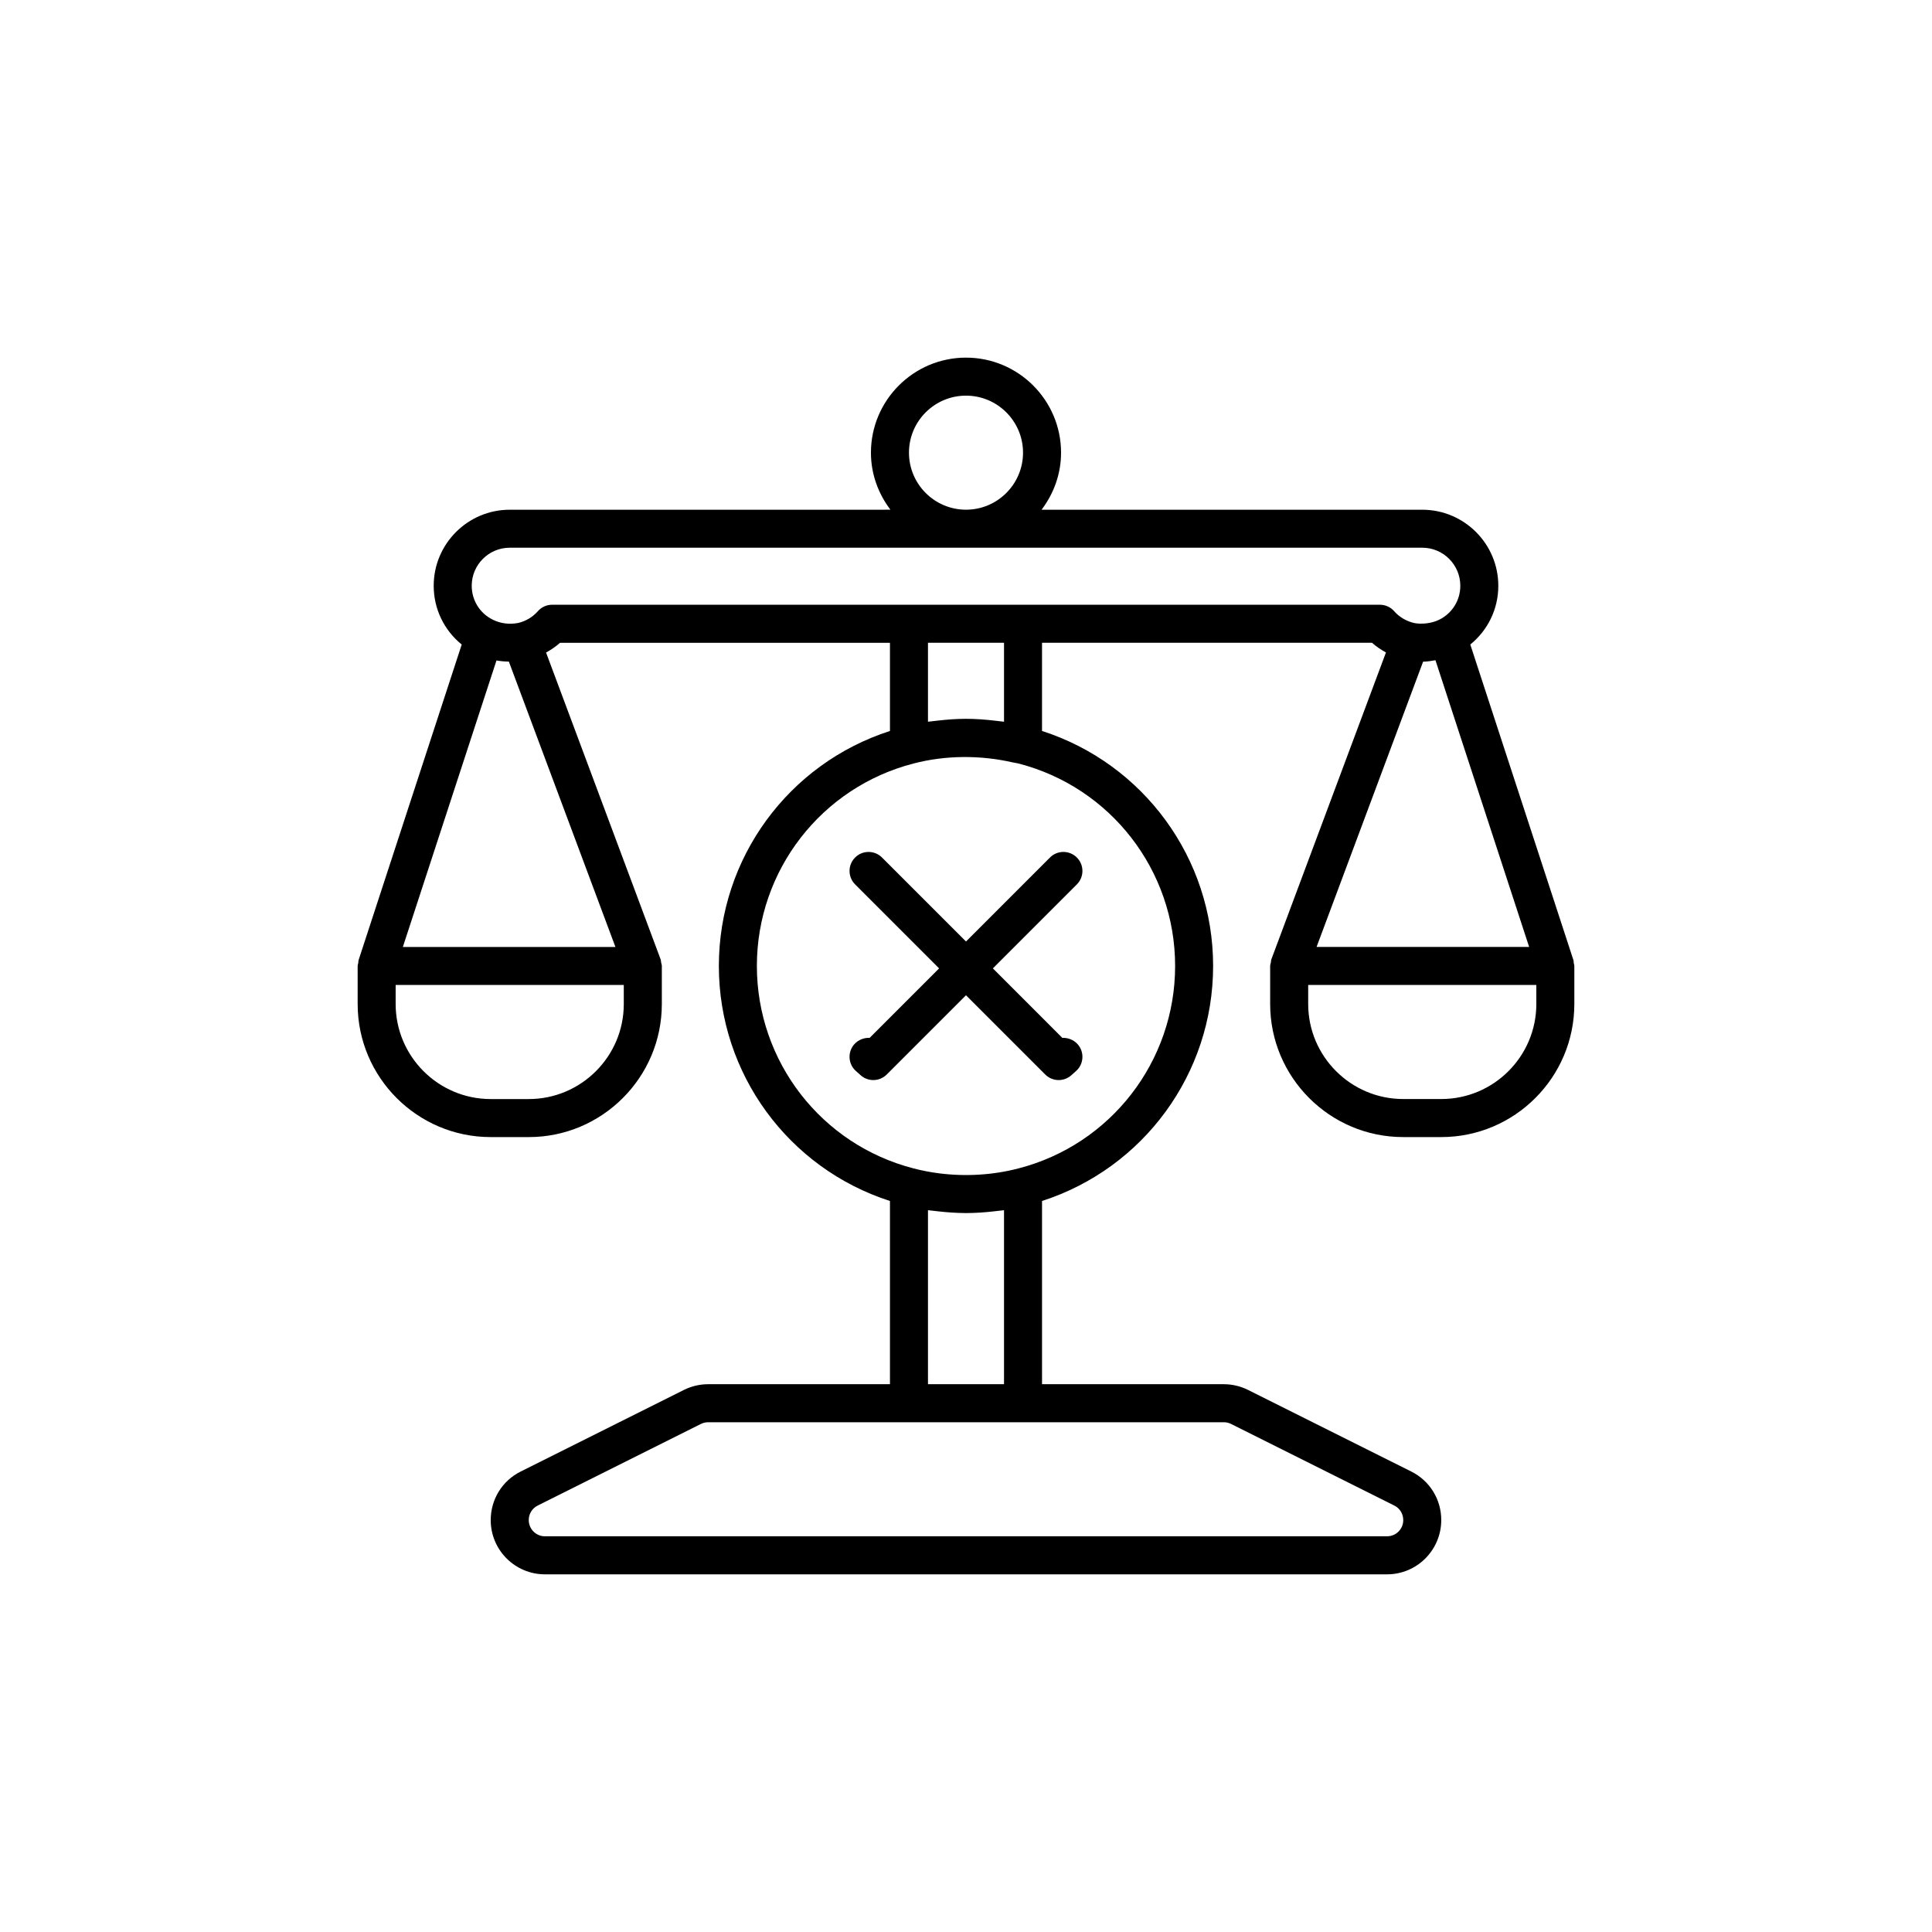 <?xml version="1.0" encoding="UTF-8"?>
<!-- Uploaded to: ICON Repo, www.iconrepo.com, Generator: ICON Repo Mixer Tools -->
<svg fill="#000000" width="800px" height="800px" version="1.1" viewBox="144 144 512 512" xmlns="http://www.w3.org/2000/svg">
 <g>
  <path d="m561.06 399.2c-0.043-0.258-0.008-0.512-0.09-0.77l-27.328-83.629c4.641-3.758 7.426-9.387 7.426-15.566 0-11.113-9.039-20.152-20.152-20.152h-100.89c3.195-4.227 5.164-9.422 5.164-15.117 0-13.891-11.301-25.191-25.191-25.191s-25.191 11.301-25.191 25.191c0 5.691 1.969 10.891 5.168 15.113l-100.89 0.004c-11.113 0-20.152 9.039-20.152 20.152 0 6.188 2.789 11.82 7.426 15.57l-27.328 83.629c-0.082 0.258-0.051 0.512-0.09 0.77-0.047 0.266-0.16 0.512-0.16 0.793v10.078c0 19.445 15.824 35.266 35.266 35.266h10.078c19.445 0 35.266-15.824 35.266-35.266v-10.078c0-0.324-0.125-0.609-0.184-0.918-0.055-0.281-0.031-0.566-0.137-0.844l-30.359-81.305c1.324-0.727 2.574-1.574 3.703-2.582h87.434v23.367c-26.879 8.656-45.344 33.695-45.344 62.281 0 28.59 18.473 53.633 45.344 62.281v48.555h-48.184c-2.223 0-4.449 0.527-6.422 1.516l-43.262 21.629c-4.894 2.449-7.934 7.371-7.934 12.879 0 7.918 6.441 14.359 14.355 14.359h223.19c7.918 0 14.355-6.441 14.355-14.391 0-5.477-3.039-10.395-7.938-12.848l-43.258-21.625c-1.973-0.992-4.199-1.52-6.422-1.52h-48.18v-48.559c26.875-8.656 45.34-33.695 45.34-62.277 0-28.59-18.473-53.633-45.344-62.281l0.004-23.367h87.445c1.113 0.992 2.367 1.832 3.699 2.562l-30.367 81.324c-0.105 0.277-0.082 0.562-0.137 0.844-0.059 0.309-0.184 0.59-0.184 0.918v10.078c0 19.445 15.824 35.266 35.266 35.266h10.078c19.445 0 35.266-15.824 35.266-35.266v-10.078c0-0.285-0.117-0.527-0.16-0.797zm-161.06-150.35c8.336 0 15.113 6.781 15.113 15.113 0 8.336-6.781 15.113-15.113 15.113-8.336 0-15.113-6.781-15.113-15.113-0.004-8.332 6.777-15.113 15.113-15.113zm-90.688 161.22c0 13.891-11.301 25.191-25.191 25.191h-10.078c-13.891 0-25.191-11.301-25.191-25.191v-5.039h60.457zm-2.219-15.113h-56.332l24.812-75.926c1.066 0.191 2.16 0.289 3.281 0.301zm161.24 125.95c0.664 0 1.324 0.156 1.914 0.453l43.262 21.629c1.461 0.727 2.367 2.195 2.367 3.863 0 2.363-1.918 4.281-4.281 4.281h-223.19c-2.359 0-4.281-1.918-4.281-4.312 0-1.633 0.906-3.106 2.367-3.832l43.266-21.633c0.586-0.293 1.246-0.449 1.91-0.449zm-78.41-10.078v-46.117c0.387 0.059 0.781 0.082 1.168 0.133 0.5 0.07 1.004 0.117 1.508 0.172 2.387 0.266 4.789 0.445 7.199 0.453 0.07 0.004 0.137 0.016 0.203 0.016s0.133-0.012 0.199-0.012c2.41-0.008 4.809-0.184 7.191-0.453 0.508-0.059 1.016-0.105 1.523-0.176 0.383-0.051 0.777-0.07 1.16-0.129v46.113zm65.496-110.84c0 25.312-17.086 47.379-41.574 53.668-6.695 1.742-13.902 2.176-20.852 1.305-2.32-0.293-4.613-0.727-6.852-1.312-24.473-6.281-41.562-28.348-41.562-53.66s17.086-47.379 41.574-53.668c8.41-2.188 17.613-2.238 26.117-0.301 0.523 0.121 1.066 0.172 1.586 0.305 24.477 6.281 41.562 28.348 41.562 53.664zm-65.496-64.723v-20.926h20.152v20.926c-0.422-0.066-0.855-0.09-1.277-0.148-0.414-0.055-0.824-0.094-1.238-0.145-2.5-0.289-5.019-0.48-7.559-0.48-2.535 0-5.051 0.195-7.547 0.48-0.426 0.047-0.844 0.09-1.266 0.145-0.422 0.059-0.848 0.082-1.266 0.148zm119.76-31.004h-219.36c-1.457 0-2.84 0.629-3.793 1.723-1.359 1.555-3.262 2.668-5.215 3.106-2.277 0.434-4.621 0.184-6.746-0.879-3.43-1.695-5.559-5.137-5.559-8.984 0-5.555 4.523-10.078 10.078-10.078h241.83c5.555 0 10.078 4.523 10.078 10.078 0 3.848-2.129 7.293-5.586 9-2.09 1.043-4.762 1.23-6.566 0.898-2.106-0.473-4.012-1.586-5.359-3.133-0.957-1.098-2.344-1.73-3.801-1.73zm11.453 15.09c1.098-0.012 2.188-0.191 3.273-0.387l24.828 75.984h-56.332zm30.008 90.711c0 13.891-11.301 25.191-25.191 25.191h-10.078c-13.891 0-25.191-11.301-25.191-25.191v-5.039h60.457z"/>
  <path d="m377.74 371.25c-1.969-1.969-5.156-1.969-7.125 0s-1.969 5.156 0 7.125l22.258 22.258-18.41 18.41c-1.418-0.062-2.977 0.48-4.051 1.676-1.852 2.078-1.664 5.266 0.414 7.113l1.258 1.121c0.961 0.855 2.156 1.277 3.352 1.277 1.293 0 2.582-0.496 3.562-1.477l21-20.996 21 21c0.977 0.977 2.266 1.473 3.559 1.473 1.195 0 2.391-0.422 3.352-1.273l1.258-1.121c2.078-1.852 2.262-5.039 0.414-7.113-1.066-1.195-2.633-1.738-4.051-1.676l-18.41-18.414 22.258-22.258c1.969-1.969 1.969-5.156 0-7.125s-5.156-1.969-7.125 0l-22.254 22.258z"/>
 </g>
</svg>
